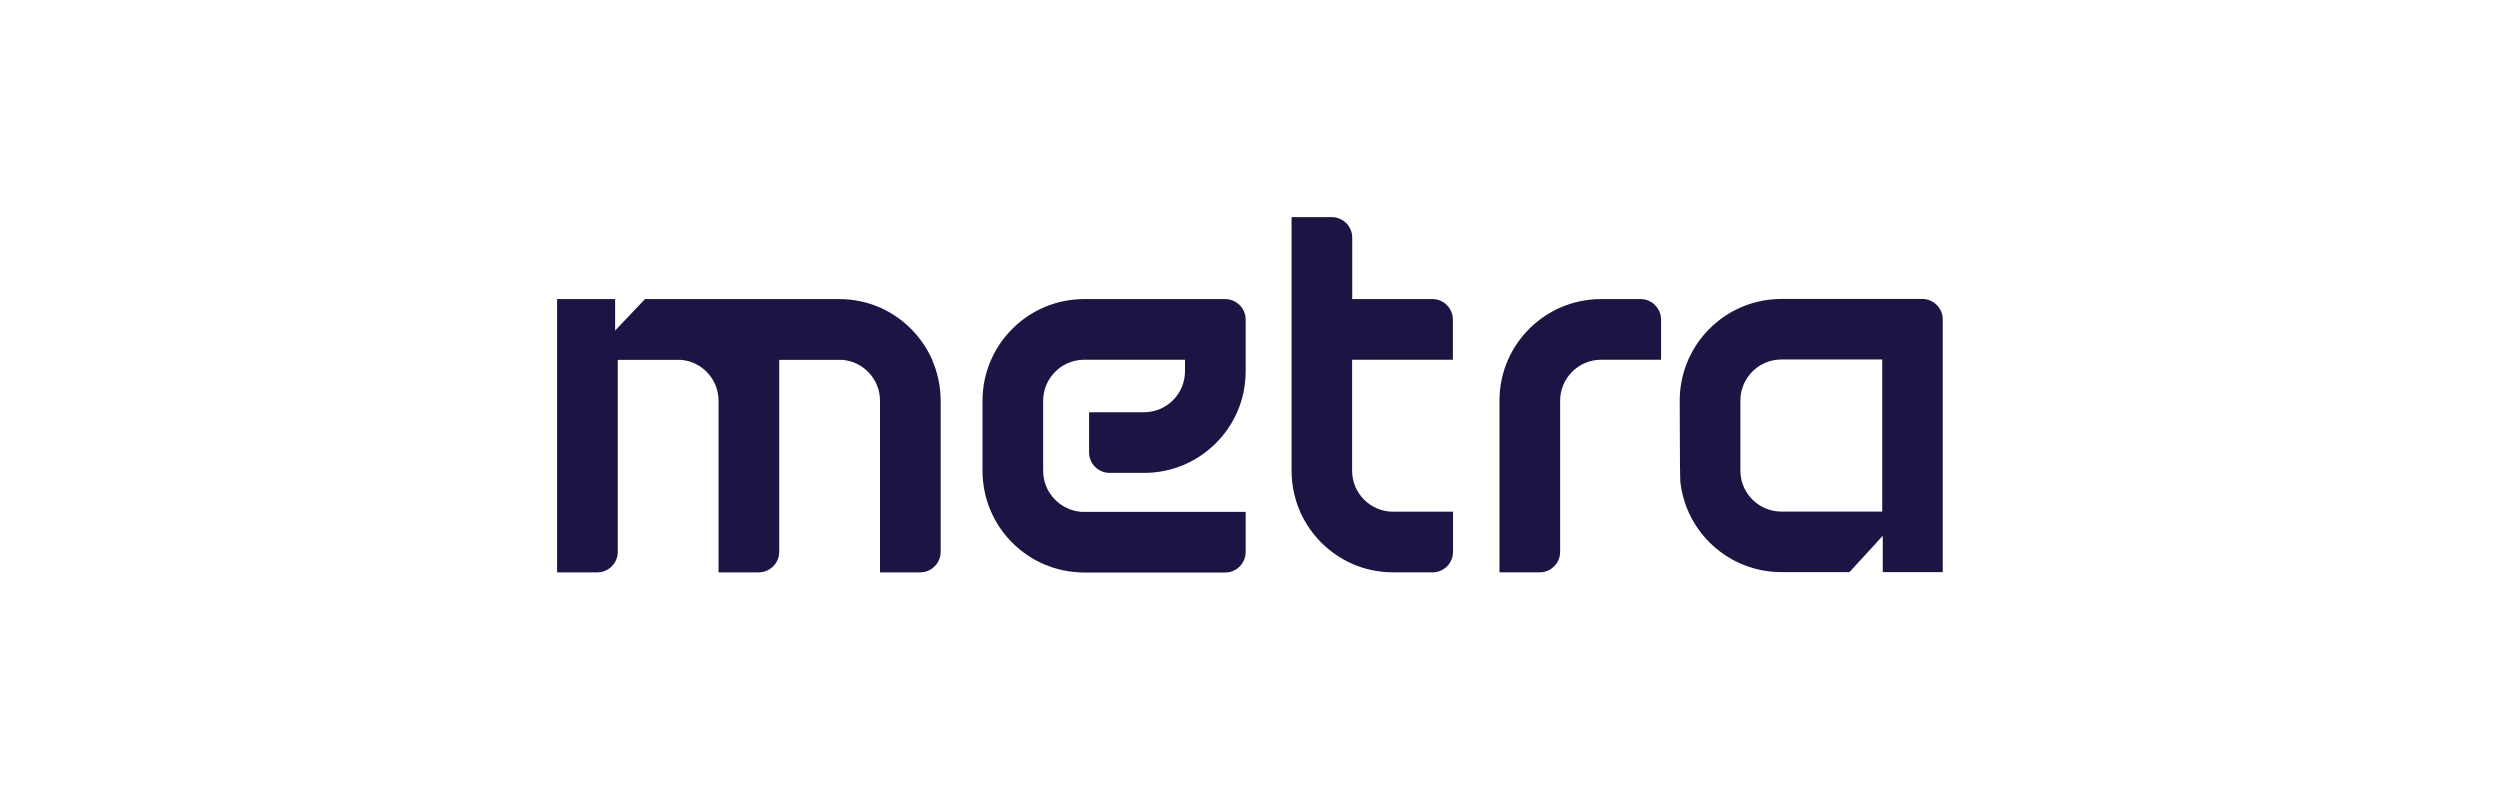 <?xml version="1.0" encoding="UTF-8"?>
<svg xmlns="http://www.w3.org/2000/svg" id="Layer_1" data-name="Layer 1" width="190" height="60" viewBox="0 0 190 60">
  <defs>
    <style>
      .cls-1 {
        fill: #1a1543;
      }
    </style>
  </defs>
  <g id="Metra">
    <path class="cls-1" d="m124.67,22.73h-2.98c-1.11,0-2.16.23-3.12.65-1.76.78-3.18,2.19-3.96,3.96-.42.95-.65,2.01-.65,3.12v13.04h3.05c.86,0,1.56-.7,1.56-1.56v-11.48c0-1.72,1.39-3.12,3.12-3.12h4.55v-3.05c0-.86-.7-1.56-1.56-1.56h-.01Z"></path>
    <path class="cls-1" d="m108.87,22.73h-6.1v-4.67c0-.86-.7-1.56-1.56-1.56h-3.05v19.27c0,1.11.23,2.16.65,3.12.78,1.76,2.19,3.18,3.96,3.96.95.42,2.01.65,3.12.65h2.98c.86,0,1.56-.7,1.56-1.56v-3.05h-4.55c-1.72,0-3.12-1.39-3.12-3.12v-8.43h7.66v-3.05c0-.86-.7-1.56-1.56-1.56h0Z"></path>
    <path class="cls-1" d="m93.11,22.73h-10.71c-4.27,0-7.73,3.46-7.73,7.73v5.32c0,4.27,3.46,7.73,7.73,7.73h10.71c.86,0,1.56-.7,1.56-1.56v-3.05h-12.5c-.85-.07-1.6-.47-2.12-1.07-.48-.55-.77-1.26-.77-2.05v-5.32c0-.78.29-1.5.77-2.05.57-.66,1.41-1.07,2.35-1.07h7.66v.87c0,1.72-1.39,3.12-3.12,3.12h-4.17v3.05c0,.86.7,1.56,1.56,1.56h2.61c1.11,0,2.16-.23,3.12-.65,1.76-.78,3.18-2.19,3.96-3.96.42-.95.65-2.01.65-3.12v-3.92c0-.86-.7-1.56-1.56-1.56Z"></path>
    <path class="cls-1" d="m146.1,22.72h-10.71c-2.54,0-4.79,1.22-6.2,3.11-.96,1.29-1.53,2.88-1.53,4.61,0,0,.01,5.86.04,6.12.4,3.89,3.69,6.92,7.68,6.92h5.18l2.53-2.76v2.76h4.56v-19.2c0-.86-.7-1.56-1.56-1.56h0Zm-3.05,16.16h-7.66c-.94,0-1.78-.41-2.35-1.07-.48-.55-.77-1.26-.77-2.05v-5.32c0-.78.29-1.5.77-2.05.57-.66,1.41-1.07,2.35-1.07h7.66v11.55h0Z"></path>
    <path class="cls-1" d="m70.85,27.35c-.78-1.77-2.2-3.19-3.96-3.97-.95-.42-2.01-.65-3.12-.65h-14.75l-2.27,2.39v-2.39h-4.41v20.77h3.05c.86,0,1.56-.7,1.56-1.56v-14.59h4.8c1.6.13,2.86,1.47,2.86,3.11v13.04h3.05c.86,0,1.56-.7,1.56-1.56v-14.59h4.8c1.6.13,2.86,1.47,2.86,3.11v13.04h3.05c.86,0,1.56-.7,1.56-1.56v-11.48c0-1.1-.23-2.15-.65-3.11h.01Z"></path>
  </g>
</svg>
